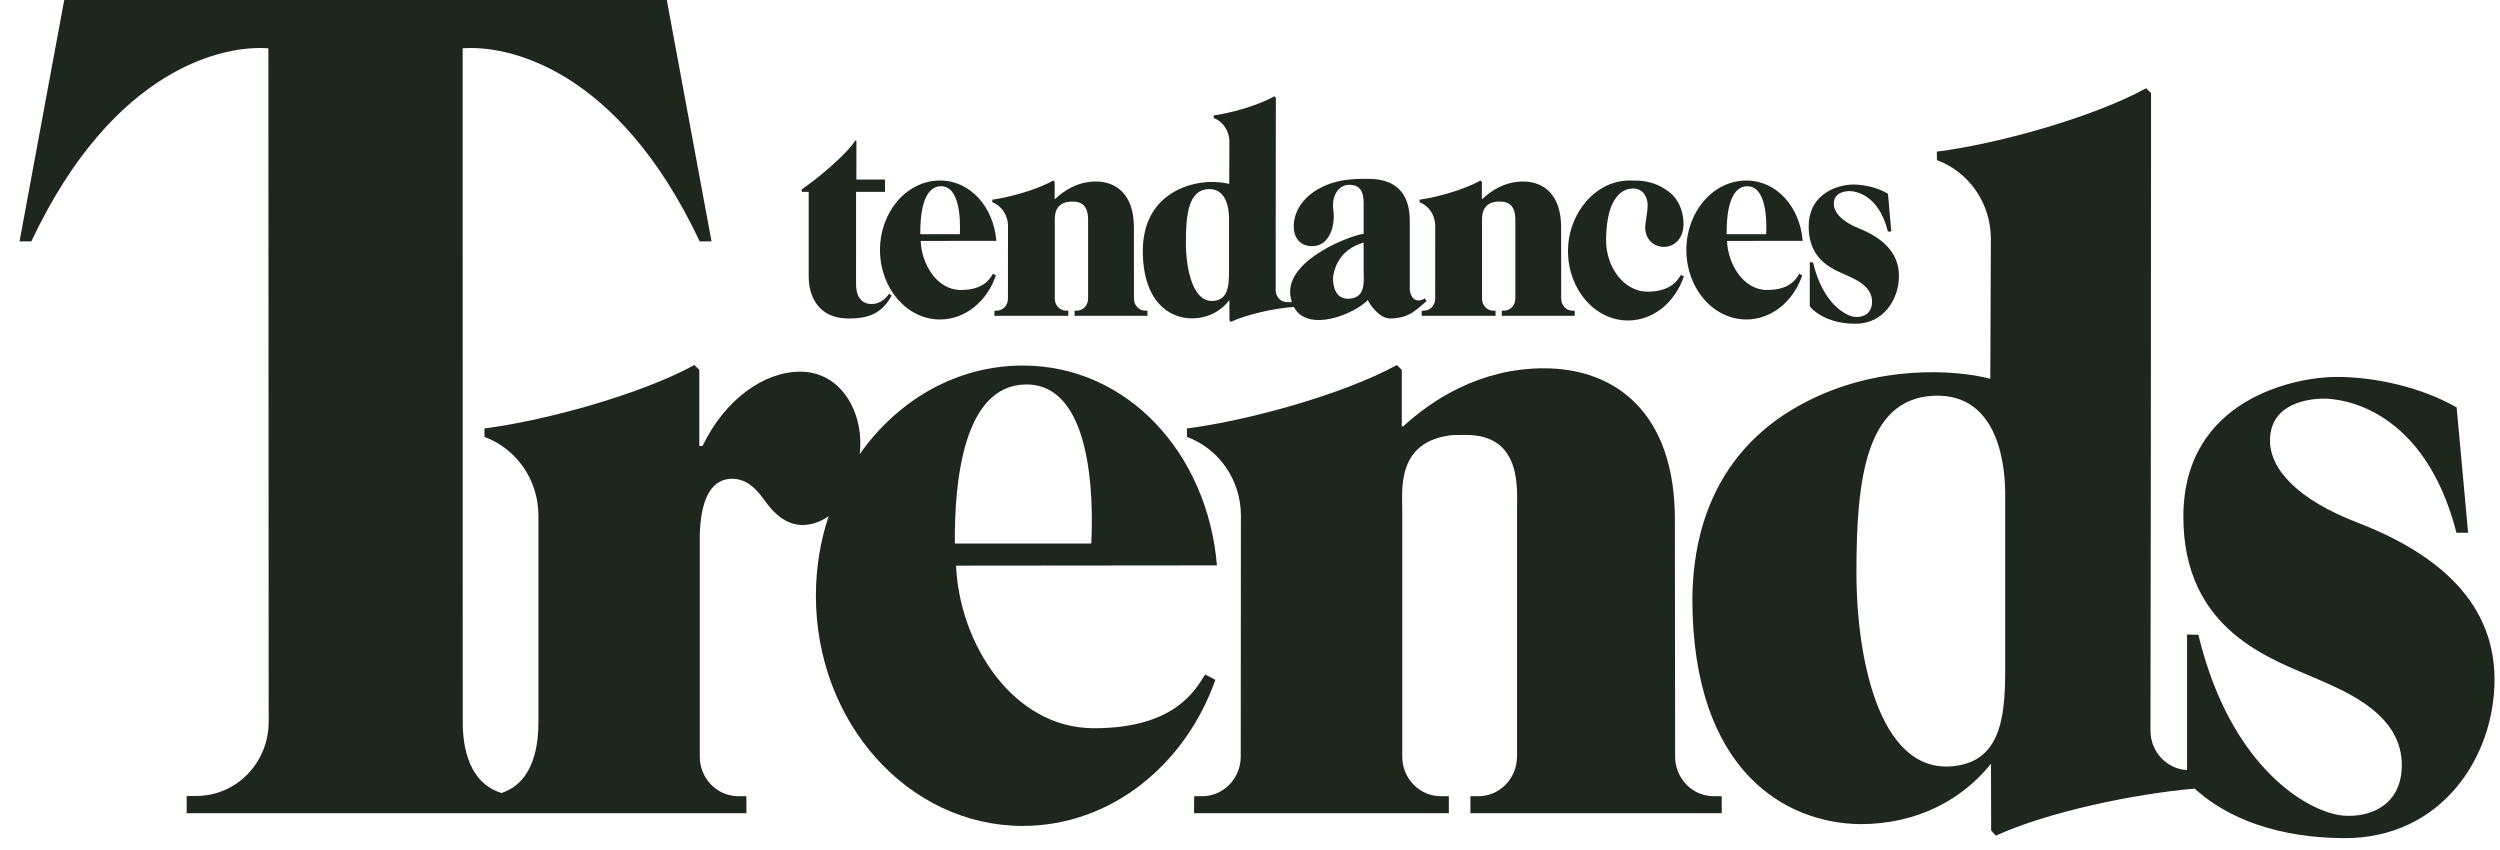 <svg xmlns="http://www.w3.org/2000/svg" fill="none" viewBox="0 0 100 34" height="34" width="100">
<g clip-path="url(#clip0_3149_2840)">
<path fill="#1E271D" d="M73.903 11.029C74.24 11.184 74.902 11.461 74.882 12.095C74.868 12.562 74.506 12.702 74.207 12.678C73.82 12.646 72.9 12.125 72.522 10.495L72.391 10.491V12.129L72.392 12.228V12.238C72.392 12.238 72.388 12.273 72.512 12.384C72.785 12.627 73.3 12.942 74.208 12.95C75.337 12.959 75.959 11.976 75.958 11.033C75.957 10.021 75.179 9.465 74.362 9.138C73.675 8.862 73.344 8.493 73.353 8.135C73.364 7.689 73.817 7.646 73.966 7.644C74.189 7.639 75.145 7.758 75.516 9.262H75.652L75.519 7.75C75.121 7.512 74.587 7.381 74.123 7.381C73.66 7.381 72.359 7.639 72.348 9.052C72.338 10.458 73.389 10.793 73.903 11.029Z"></path>
<path fill="#1E271D" d="M48.328 7.564C49.1 7.524 49.169 8.446 49.161 8.804V10.68C49.161 11.226 49.191 11.902 48.651 12.02C47.728 12.224 47.435 10.793 47.435 9.692C47.435 8.59 47.54 7.604 48.328 7.564ZM53.332 11.025C53.351 10.958 53.441 10.014 54.545 9.702V10.837C54.545 11.204 54.656 11.919 53.96 11.949C53.256 11.979 53.314 11.094 53.332 11.025ZM47.663 12.735C48.324 12.735 48.844 12.437 49.176 12.006L49.178 12.812L49.231 12.875C49.844 12.584 51.018 12.319 51.754 12.279C52.308 13.329 54.175 12.565 54.714 12.001C54.751 12.111 55.147 12.753 55.629 12.739C56.427 12.717 56.645 12.373 57.065 12.044L56.993 11.938C56.576 12.186 56.392 11.81 56.392 11.562V8.971C56.392 8.544 56.437 7.195 54.812 7.156C53.942 7.135 53.422 7.227 52.922 7.463C52.24 7.785 51.928 8.239 51.809 8.644C51.643 9.212 51.809 9.845 52.486 9.846C53.237 9.846 53.414 8.922 53.333 8.403C53.259 7.92 53.478 7.404 53.96 7.393C54.452 7.383 54.545 7.744 54.545 8.127V9.349C53.951 9.439 51.438 10.411 51.614 11.81C51.627 11.911 51.647 12.001 51.673 12.084H51.474C51.227 12.084 51.027 11.87 51.027 11.605L51.034 3.909L50.977 3.851C50.341 4.211 49.247 4.523 48.548 4.616L48.549 4.719C48.914 4.859 49.175 5.231 49.175 5.67L49.169 7.358C48.755 7.246 47.846 7.187 47.005 7.651C46.305 8.033 45.725 8.753 45.711 10.011C45.711 12.102 46.8 12.728 47.663 12.735Z"></path>
<path fill="#1E271D" d="M37.624 7.45C38.399 7.428 38.421 8.804 38.394 9.369H36.811C36.805 8.601 36.916 7.469 37.624 7.45ZM37.6 12.779C38.616 12.779 39.485 12.048 39.835 11.015L39.717 10.951C39.605 11.13 39.373 11.599 38.427 11.599C37.481 11.599 36.864 10.57 36.827 9.637L39.854 9.634C39.744 8.283 38.819 7.221 37.6 7.221C36.275 7.221 35.2 8.465 35.2 10C35.2 11.535 36.275 12.779 37.6 12.779Z"></path>
<path fill="#1E271D" d="M65.12 12.82C66.136 12.82 67.005 12.089 67.355 11.056L67.237 10.998C67.125 11.177 66.849 11.667 65.903 11.667C64.957 11.667 64.232 10.685 64.243 9.583C64.261 7.717 65.027 7.548 65.3 7.538C65.358 7.536 65.661 7.538 65.81 7.826C65.941 8.08 65.929 8.241 65.823 8.907C65.718 9.563 66.173 9.909 66.616 9.873C67.006 9.841 67.364 9.517 67.34 8.888C67.322 8.392 67.108 7.934 66.765 7.677C66.132 7.202 65.6 7.22 65.17 7.221C63.845 7.221 62.72 8.506 62.72 10.041C62.72 11.576 63.795 12.82 65.12 12.82Z"></path>
<path fill="#1E271D" d="M69.878 7.45C70.653 7.428 70.675 8.804 70.647 9.369H69.065C69.058 8.601 69.169 7.469 69.878 7.45ZM69.854 12.779C70.87 12.779 71.739 12.048 72.089 11.015L71.97 10.951C71.859 11.13 71.627 11.599 70.68 11.599C69.735 11.599 69.117 10.57 69.08 9.637L72.107 9.634C71.999 8.283 71.072 7.221 69.854 7.221C68.528 7.221 67.454 8.465 67.454 10C67.454 11.535 68.528 12.779 69.854 12.779Z"></path>
<path fill="#1E271D" d="M40.32 9.04L40.318 11.948C40.318 12.212 40.118 12.426 39.87 12.426H39.778L39.776 12.632H42.733L42.732 12.426H42.639C42.392 12.426 42.192 12.212 42.192 11.948V8.971C42.195 8.745 42.112 8.13 42.787 8.065L42.929 8.065C43.596 8.061 43.521 8.744 43.524 8.971V11.947L43.523 11.948C43.523 12.212 43.323 12.426 43.076 12.426H42.983L42.983 12.632H45.899L45.898 12.426H45.805C45.558 12.426 45.358 12.212 45.358 11.948L45.356 9.617L45.356 9.086C45.356 7.795 44.665 7.264 43.846 7.26C43.095 7.257 42.536 7.644 42.208 7.956C42.21 7.964 42.187 7.961 42.187 7.961V7.279L42.13 7.221C41.495 7.581 40.392 7.893 39.693 7.986L39.694 8.089C40.059 8.228 40.32 8.602 40.32 9.04Z"></path>
<path fill="#1E271D" d="M57.409 9.04L57.407 11.948C57.407 12.212 57.207 12.426 56.96 12.426H56.867L56.866 12.632H59.822L59.822 12.426H59.729C59.481 12.426 59.281 12.212 59.281 11.948V8.971C59.285 8.745 59.202 8.13 59.876 8.065L60.019 8.065C60.686 8.061 60.61 8.744 60.614 8.971V11.947L60.613 11.948C60.613 12.212 60.412 12.426 60.166 12.426H60.072L60.072 12.632H62.989L62.988 12.426H62.895C62.647 12.426 62.448 12.212 62.448 11.948L62.445 9.086C62.445 7.795 61.755 7.264 60.935 7.26C60.184 7.257 59.626 7.644 59.297 7.956C59.299 7.964 59.276 7.961 59.276 7.961V7.279L59.219 7.221C58.584 7.581 57.482 7.893 56.783 7.986L56.784 8.089C57.149 8.228 57.409 8.602 57.409 9.04Z"></path>
<path fill="#1E271D" d="M32.348 11.092C32.353 11.78 32.682 12.688 33.83 12.736C34.937 12.783 35.36 12.371 35.667 11.823L35.565 11.749C35.334 12.098 34.953 12.239 34.636 12.122C34.406 12.037 34.242 11.826 34.242 11.342C34.243 10.027 34.243 7.675 34.243 7.675H35.401V7.18H34.255L34.257 5.64L34.213 5.616C33.871 6.18 32.608 7.218 32.072 7.572L32.071 7.675H32.348V11.092Z"></path>
<path fill="#1E271D" d="M78.445 30.597C75.264 31.271 74.257 26.531 74.257 22.881C74.257 19.231 74.617 15.964 77.332 15.831C79.998 15.7 80.234 18.754 80.207 19.941V26.155C80.207 27.964 80.307 30.202 78.445 30.597ZM94.28 20.896C91.909 19.982 90.77 18.759 90.8 17.573C90.838 16.096 92.401 15.955 92.912 15.945C93.682 15.931 96.975 16.325 98.259 21.309H98.724L98.266 16.298C96.895 15.509 95.054 15.076 93.456 15.076C91.858 15.076 87.371 15.93 87.335 20.611C87.301 25.27 90.924 26.379 92.695 27.161C93.858 27.674 96.141 28.592 96.071 30.693C96.021 32.241 94.773 32.705 93.743 32.625C92.408 32.52 89.238 30.794 87.934 25.391L87.482 25.38V30.803C86.668 30.761 86.019 30.07 86.019 29.221L86.033 19.191L86.042 5.983V3.723L85.847 3.53C83.657 4.722 79.884 5.758 77.473 6.066L77.478 6.405C78.734 6.868 79.634 8.104 79.634 9.556L79.612 15.149C78.187 14.78 75.053 14.582 72.155 16.121C69.741 17.387 67.742 19.77 67.694 23.938C67.694 30.868 71.449 32.941 74.422 32.965C76.7 32.964 78.495 31.978 79.639 30.55L79.646 33.22L79.83 33.427C81.918 32.475 85.359 31.756 87.784 31.544C88.69 32.364 90.477 33.499 93.743 33.525C97.639 33.556 99.783 30.299 99.781 27.175C99.778 23.823 97.094 21.981 94.28 20.896Z"></path>
<path fill="#1E271D" d="M40.998 15.38C43.671 15.309 43.746 19.866 43.65 21.74H38.194C38.173 19.193 38.556 15.444 40.998 15.38ZM48.206 26.981C47.822 27.574 47.02 29.129 43.76 29.129C40.499 29.129 38.371 25.717 38.243 22.626L48.678 22.616C48.302 18.141 45.11 14.622 40.91 14.622C38.262 14.622 35.906 16.008 34.391 18.163C34.408 17.982 34.416 17.797 34.411 17.607C34.375 16.251 33.524 14.869 32.013 14.867C30.526 14.866 28.974 16.022 28.111 17.822C28.117 17.847 27.973 17.837 27.973 17.837V14.795L27.777 14.602C25.587 15.794 21.787 16.829 19.377 17.138L19.381 17.477C20.638 17.94 21.537 19.176 21.537 20.627V28.878C21.537 29.658 21.42 31.274 20.058 31.72C18.569 31.252 18.499 29.496 18.509 28.73L18.506 1.933C20.219 1.798 24.679 2.637 27.988 9.657H28.461L26.672 0H2.569L0.781 9.657H1.253C4.562 2.637 9.022 1.798 10.735 1.933L10.747 28.871C10.747 30.509 9.456 31.837 7.863 31.837L7.467 31.843V32.529H29.858L29.854 31.848H29.533C28.681 31.848 27.991 31.138 27.991 30.262V21.799C27.973 20.812 28.081 19.21 29.232 19.152C30.046 19.111 30.479 19.9 30.718 20.196C30.996 20.539 31.486 21.059 32.23 20.994C32.56 20.965 32.868 20.842 33.145 20.647C32.816 21.639 32.636 22.711 32.636 23.829C32.636 28.915 36.341 33.037 40.91 33.037C44.413 33.037 47.408 30.615 48.615 27.193L48.206 26.981Z"></path>
<path fill="#1E271D" d="M68.547 31.848C67.695 31.848 67.005 31.138 67.005 30.262L66.997 22.541L66.996 20.781C66.996 16.506 64.616 14.744 61.791 14.732C59.203 14.721 57.277 16.004 56.145 17.04C56.151 17.065 56.072 17.055 56.072 17.055V14.795L55.876 14.602C53.687 15.794 49.886 16.83 47.476 17.138L47.481 17.477C48.737 17.94 49.636 19.176 49.636 20.628L49.629 30.262C49.629 31.138 48.939 31.848 48.087 31.848H47.767L47.762 32.529H57.954L57.953 31.848H57.632C56.78 31.848 56.09 31.138 56.09 30.262V20.401C56.102 19.652 55.815 17.615 58.142 17.4L58.63 17.398C60.93 17.385 60.67 19.649 60.682 20.399V30.261L60.679 30.262C60.679 31.138 59.989 31.848 59.137 31.848H58.816L58.816 32.529H68.871L68.868 31.848H68.547Z"></path>
</g>
<defs>
<clipPath id="clip0_3149_2840">
<rect transform="translate(0.781)" fill="white" height="33.66" width="99"></rect>
</clipPath>
</defs>
</svg>
